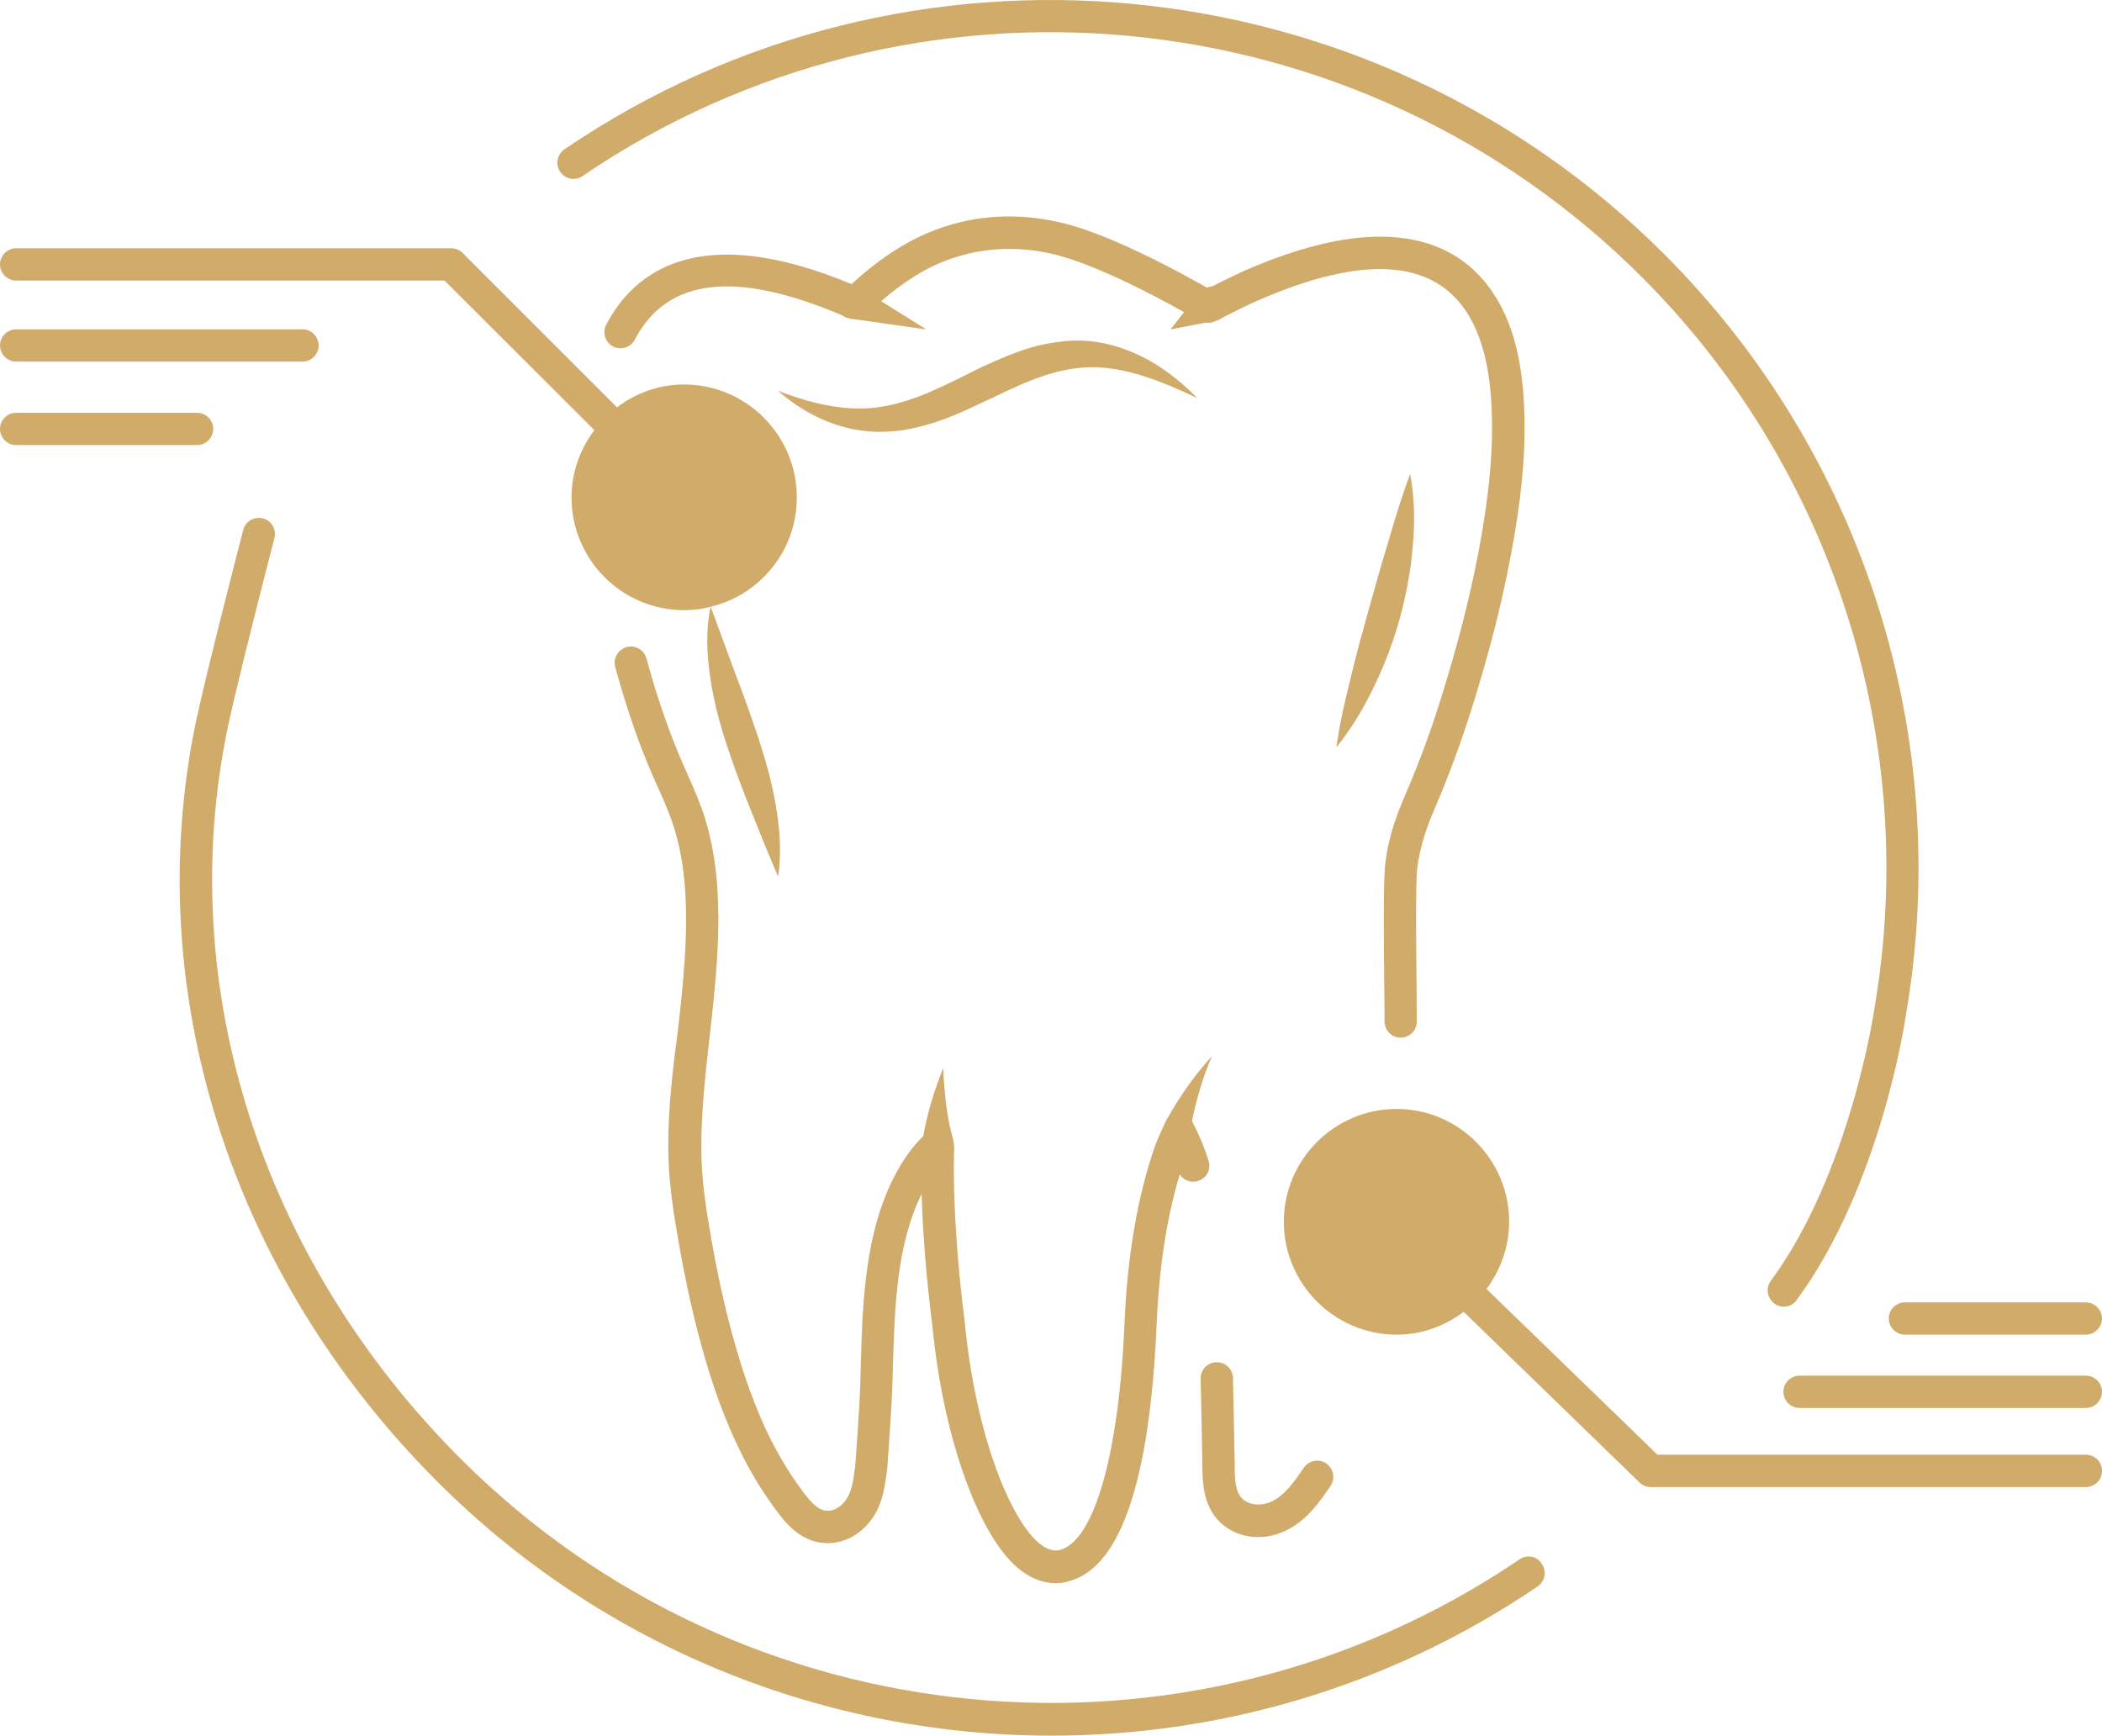 <?xml version="1.0" encoding="UTF-8"?><svg id="Layer_2" xmlns="http://www.w3.org/2000/svg" viewBox="0 0 480 396.39"><defs><style>.cls-1{fill:#d1ab6a;}</style></defs><g id="Layer_1-2"><path class="cls-1" d="M347.03,356.12c-75.57,51.25-177.28,41.6-241.87-22.99-45.54-45.54-65.43-107.96-53.17-166.89,2.26-10.78,10.58-43.03,10.68-43.37.49-1.97-.69-3.99-2.66-4.48s-3.99.69-4.48,2.66c-.34,1.33-8.47,32.79-10.78,43.72-12.8,61.39,7.83,126.33,55.14,173.64,38.25,38.25,89.06,57.99,140.21,57.99,38.55,0,77.29-11.18,111.02-34.07,1.67-1.13,2.12-3.45.98-5.12-1.08-1.82-3.4-2.26-5.07-1.08h0Z"/><path class="cls-1" d="M133.02,40.21C208.49-11.14,310.2-1.44,374.94,63.3c43.72,43.72,63.56,106.14,53.07,167.14-.05.39-5.51,37.46-23.63,62.08-1.23,1.62-.84,3.94.79,5.17.64.49,1.43.74,2.17.74,1.13,0,2.26-.54,2.95-1.53,19.2-26.14,24.76-63.8,24.96-65.28,10.88-63.26-9.75-128.1-55.14-173.49C312.96-9.12,207.26-19.21,128.89,34.1c-1.67,1.13-2.12,3.45-.98,5.12,1.18,1.72,3.45,2.17,5.12.98h0Z"/><path class="cls-1" d="M476.31,314.18h-65.38c-2.02,0-3.69,1.67-3.69,3.69s1.67,3.69,3.69,3.69h65.38c2.02,0,3.69-1.67,3.69-3.69s-1.67-3.69-3.69-3.69Z"/><path class="cls-1" d="M431.31,301.13c0,2.02,1.67,3.69,3.69,3.69h41.3c2.02,0,3.69-1.67,3.69-3.69s-1.67-3.69-3.69-3.69h-41.3c-2.02,0-3.69,1.62-3.69,3.69Z"/><path class="cls-1" d="M3.69,64.08h97.82l34.22,34.17c-3.25,4.28-5.22,9.6-5.22,15.36,0,14.18,11.52,25.75,25.7,25.75,2.07,0,4.14-.25,6.06-.79,11.27-2.66,19.69-12.85,19.69-24.96,0-14.23-11.57-25.8-25.75-25.8-5.76,0-11.03,1.97-15.31,5.22l-35.25-35.25c-.69-.69-1.62-1.08-2.61-1.08H3.69c-2.02,0-3.69,1.67-3.69,3.69s1.67,3.69,3.69,3.69Z"/><path class="cls-1" d="M3.69,75.21C1.67,75.21,0,76.88,0,78.9s1.67,3.69,3.69,3.69h65.38c2.02,0,3.69-1.67,3.69-3.69s-1.67-3.69-3.69-3.69H3.69Z"/><path class="cls-1" d="M48.69,97.96c0-2.02-1.67-3.69-3.69-3.69H3.69C1.67,94.26,0,95.94,0,97.96s1.67,3.69,3.69,3.69h41.3c2.07,0,3.69-1.67,3.69-3.69Z"/><path class="cls-1" d="M274.56,333.82c0,3.79,0,8.52,2.71,12.31,2.36,3.2,6.06,4.92,9.99,4.92,2.07,0,4.18-.44,6.25-1.43,4.73-2.22,7.78-6.45,10.34-10.29,1.13-1.72.64-3.99-1.03-5.12s-3.99-.64-5.12,1.03c-2.07,3.1-4.33,6.25-7.29,7.68-2.36,1.08-5.56,1.03-7.19-1.18-1.28-1.77-1.28-4.87-1.28-7.88,0-.74-.25-13.49-.39-19.15-.05-2.02-1.67-3.59-3.69-3.59h-.1c-2.02.05-3.64,1.72-3.59,3.79.15,5.56.39,18.9.39,18.9h0Z"/><path class="cls-1" d="M152.62,261.84c-.05,7.58,1.13,14.82,2.41,22.2,1.48,8.37,3.1,15.8,5.02,22.84,2.61,9.55,5.56,17.67,9.11,24.81,2.07,4.18,4.33,8.02,6.99,11.72,2.36,3.35,5.32,7.48,10.19,8.71,5.07,1.23,10.24-1.13,13.29-6.01,2.12-3.4,2.56-7.43,3-10.98,0,0,.98-13.34,1.18-19.45l.1-4.04c.39-12.95.84-27.47,6.55-38.94.25,9.16,1.13,19.64,2.46,30.18,2.51,25.9,10.88,48.89,20.33,55.88,2.41,1.82,5.07,2.81,7.78,2.81,1.13,0,2.22-.15,3.05-.44,11.77-3.1,18.46-22.79,20.04-58.54.54-13,2.31-24.52,5.27-34.36.89,1.33,2.56,2.02,4.18,1.48,1.97-.59,3.05-2.66,2.41-4.63-.84-2.71-1.97-5.46-3.59-8.71-.05-.1-.15-.2-.2-.3,1.03-5.02,2.46-10.04,4.58-14.87-3.84,4.18-7.19,8.91-10.04,13.98-.44.39-3,6.45-3,6.6-3.94,11.37-6.3,24.96-6.94,40.47-1.28,29.83-6.89,49.67-14.77,51.74-1.03.34-2.71,0-4.28-1.18-6.55-4.82-14.87-24.22-17.43-50.81-1.82-14.28-2.71-28.31-2.46-38.94.2-.69-.15-2.86-.25-3.05-1.43-4.97-1.97-10.54-2.22-16.1-1.92,4.92-3.59,9.99-4.53,15.51-1.67,1.67-3.15,3.5-4.43,5.46-8.81,13.69-9.4,31.11-9.85,46.52l-.1,4.09c-.15,5.91-1.13,18.76-1.13,18.76-.34,2.9-.69,5.96-1.92,7.93-.98,1.62-2.95,3.3-5.27,2.76-2.17-.54-4.18-3.35-6.15-6.15-2.17-3.05-4.23-6.5-6.15-10.34-3.3-6.7-6.1-14.38-8.57-23.48-1.87-6.79-3.45-14.03-4.87-22.15-1.23-7.04-2.31-13.88-2.26-20.87,0-8.42.98-17.08,1.92-25.4,1.28-11.27,2.56-22.99,1.67-34.76-.44-5.46-1.38-10.58-2.86-15.26-1.13-3.5-2.61-6.84-4.04-10.04-.74-1.67-1.48-3.35-2.17-5.02-2.66-6.55-4.97-13.44-7.04-21.07-.54-1.97-2.51-3.15-4.53-2.61-1.97.54-3.15,2.56-2.61,4.53,2.17,7.93,4.53,15.11,7.34,21.96.74,1.77,1.48,3.5,2.26,5.22,1.43,3.15,2.76,6.15,3.74,9.26,1.33,4.14,2.17,8.71,2.56,13.59.84,11.08-.39,22.4-1.62,33.33-1.18,8.52-2.17,17.38-2.17,26.19h0Z"/><path class="cls-1" d="M327.73,184.4c3.2-7.48,5.96-14.97,8.47-22.99,3.84-12.21,6.65-23.29,8.66-33.82,2.46-12.75,3.5-23.14,3.25-32.59-.25-11.42-2.31-20.23-6.45-26.98-6.89-11.32-22.45-21.61-57.7-6.1-1.62.74-4.38,2.07-7.24,3.5-.39,0-.74.15-1.13.25-7.93-4.48-23.48-12.8-34.31-15.06-11.03-2.36-21.61-1.18-31.46,3.5-5.07,2.46-10.14,5.96-15.36,10.78-34.61-14.42-49.58-3.05-56.02,9.26-.94,1.82-.25,4.04,1.53,4.97,1.82.94,4.04.25,4.97-1.53,7.43-14.13,22.94-15.95,47.41-5.56.49.34.98.59,1.58.69l.25.05c.34.1.74.15,1.08.15l16.25,2.31-10.29-6.45c4.04-3.5,7.93-6.1,11.77-7.98,8.32-3.94,17.33-4.97,26.73-2.95,9.26,1.97,23.29,9.3,30.67,13.44l-3.1,3.94,8.02-1.53c.74.1,1.43,0,2.07-.3.1-.05.25-.1.34-.15.59-.15,1.13-.44,1.62-.79,3-1.53,5.86-2.95,7.58-3.69,24.37-10.73,40.62-9.65,48.39,3.15,3.4,5.61,5.17,13.24,5.37,23.34.25,8.91-.79,18.81-3.1,31.02-1.97,10.29-4.73,21.07-8.47,33.03-2.41,7.78-5.12,15.06-8.22,22.25-2.02,4.68-3.99,9.94-4.63,16.39-.39,4.38-.25,18.86-.15,28.41.05,3.05.05,5.56.05,6.94,0,2.02,1.67,3.69,3.69,3.69s3.69-1.67,3.69-3.69c0-1.38-.05-3.94-.05-7.04-.1-8.86-.25-23.63.1-27.62.64-5.51,2.36-10.09,4.14-14.23Z"/><path class="cls-1" d="M162.22,154.96c.79,5.42,2.22,10.63,3.89,15.66,1.67,5.07,3.54,9.94,5.51,14.82,1.92,4.87,3.89,9.7,6.06,14.77.84-5.46.39-11.03-.54-16.34-.89-5.37-2.41-10.54-4.04-15.56-1.67-5.02-3.45-9.94-5.32-14.82l-5.51-14.97c-1.13,5.46-.89,11.03-.05,16.44Z"/><path class="cls-1" d="M215.48,95.79c4.18-1.58,8.02-3.5,11.86-5.27,7.53-3.69,14.87-6.79,22.6-6.65,7.78.15,15.66,3.35,23.43,7.04-5.96-6.15-13.64-11.37-22.94-12.8-4.63-.74-9.4-.15-13.83.94-4.43,1.18-8.52,3-12.41,4.78-7.73,3.79-14.82,7.73-22.6,9.01-7.68,1.38-15.9-.49-23.93-3.59,6.4,5.66,15.06,9.75,24.52,9.35,4.58-.1,9.06-1.33,13.29-2.81h0Z"/><path class="cls-1" d="M322.61,124.88c.49-5.51.44-11.08-.59-16.64-1.97,5.27-3.54,10.44-5.02,15.56-1.58,5.12-3,10.24-4.43,15.36s-2.86,10.24-4.09,15.46c-1.28,5.22-2.56,10.49-3.3,16.05,3.54-4.38,6.35-9.16,8.71-14.13,2.41-4.97,4.33-10.14,5.81-15.46,1.38-5.22,2.46-10.63,2.9-16.2h0Z"/><path class="cls-1" d="M476.31,332.24h-97.82l-39.04-37.86c3.2-4.33,5.17-9.6,5.17-15.36,0-14.18-11.52-25.75-25.7-25.75s-25.75,11.57-25.75,25.75,11.52,25.8,25.75,25.8c5.76,0,11.03-1.97,15.31-5.22l40.17,38.99c.69.69,1.62,1.03,2.56,1.03h99.35c2.07,0,3.69-1.62,3.69-3.69s-1.62-3.69-3.69-3.69h0Z"/></g></svg>